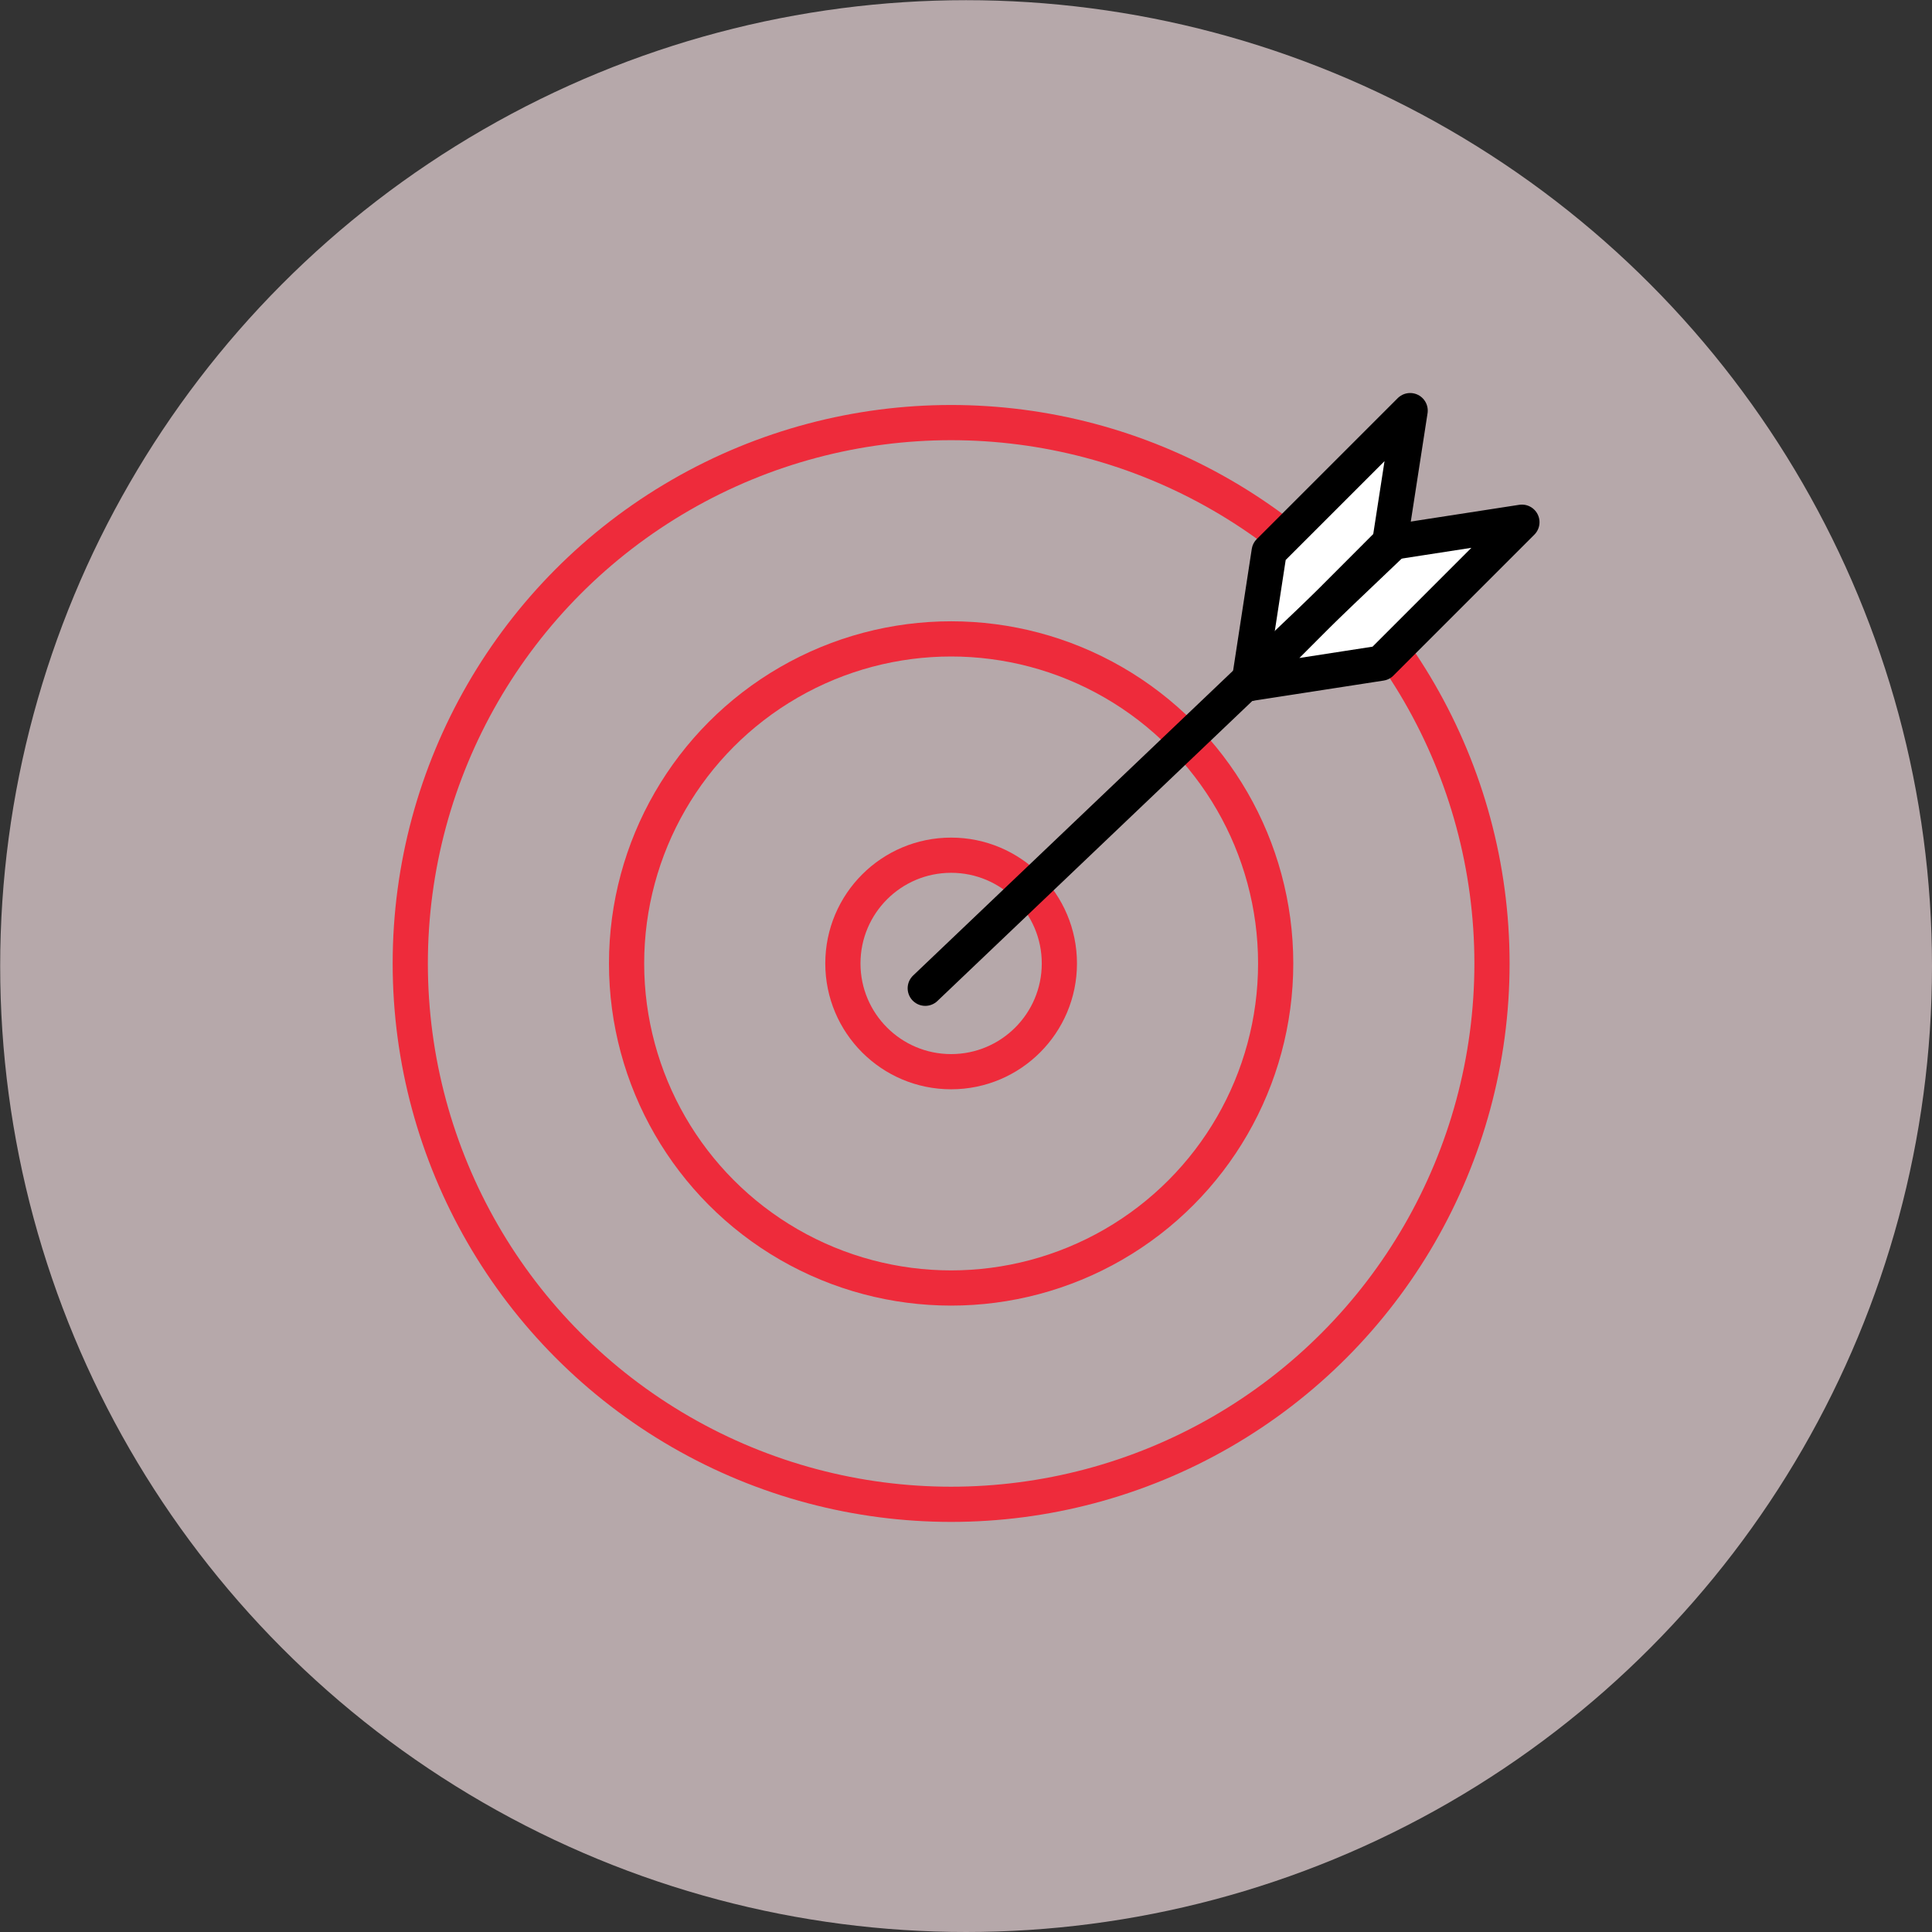 <svg xmlns="http://www.w3.org/2000/svg" id="Layer_2" viewBox="0 0 109.77 109.77"><rect x="0" y="0" width="109.77" height="109.77" fill="#333333" stroke="none"/><defs><style> .cls-1 { fill: #fff; stroke: #000; } .cls-1, .cls-2 { stroke-linecap: round; stroke-linejoin: round; stroke-width: 2px; } .cls-2 { fill: none; stroke: #ee2b3b; } .cls-3 { fill: #f4dfe3; opacity: .68; } </style></defs><g id="Layer_1-2" data-name="Layer_1"><circle class="cls-3" cx="54.89" cy="54.89" r="54.88"></circle><g><g><circle class="cls-2" cx="54.04" cy="54.74" r="30.73"></circle><circle class="cls-2" cx="54.04" cy="54.74" r="18.44"></circle><circle class="cls-2" cx="54.04" cy="54.74" r="6.15"></circle></g><g><polygon class="cls-1" points="80.12 23.33 78.96 30.83 70.96 38.84 72.11 31.34 80.12 23.33"></polygon><polygon class="cls-1" points="86.47 29.67 78.46 37.68 70.96 38.84 78.96 30.83 86.47 29.67"></polygon><line class="cls-1" x1="79.27" y1="30.71" x2="52.57" y2="56.15"></line></g></g></g></svg>